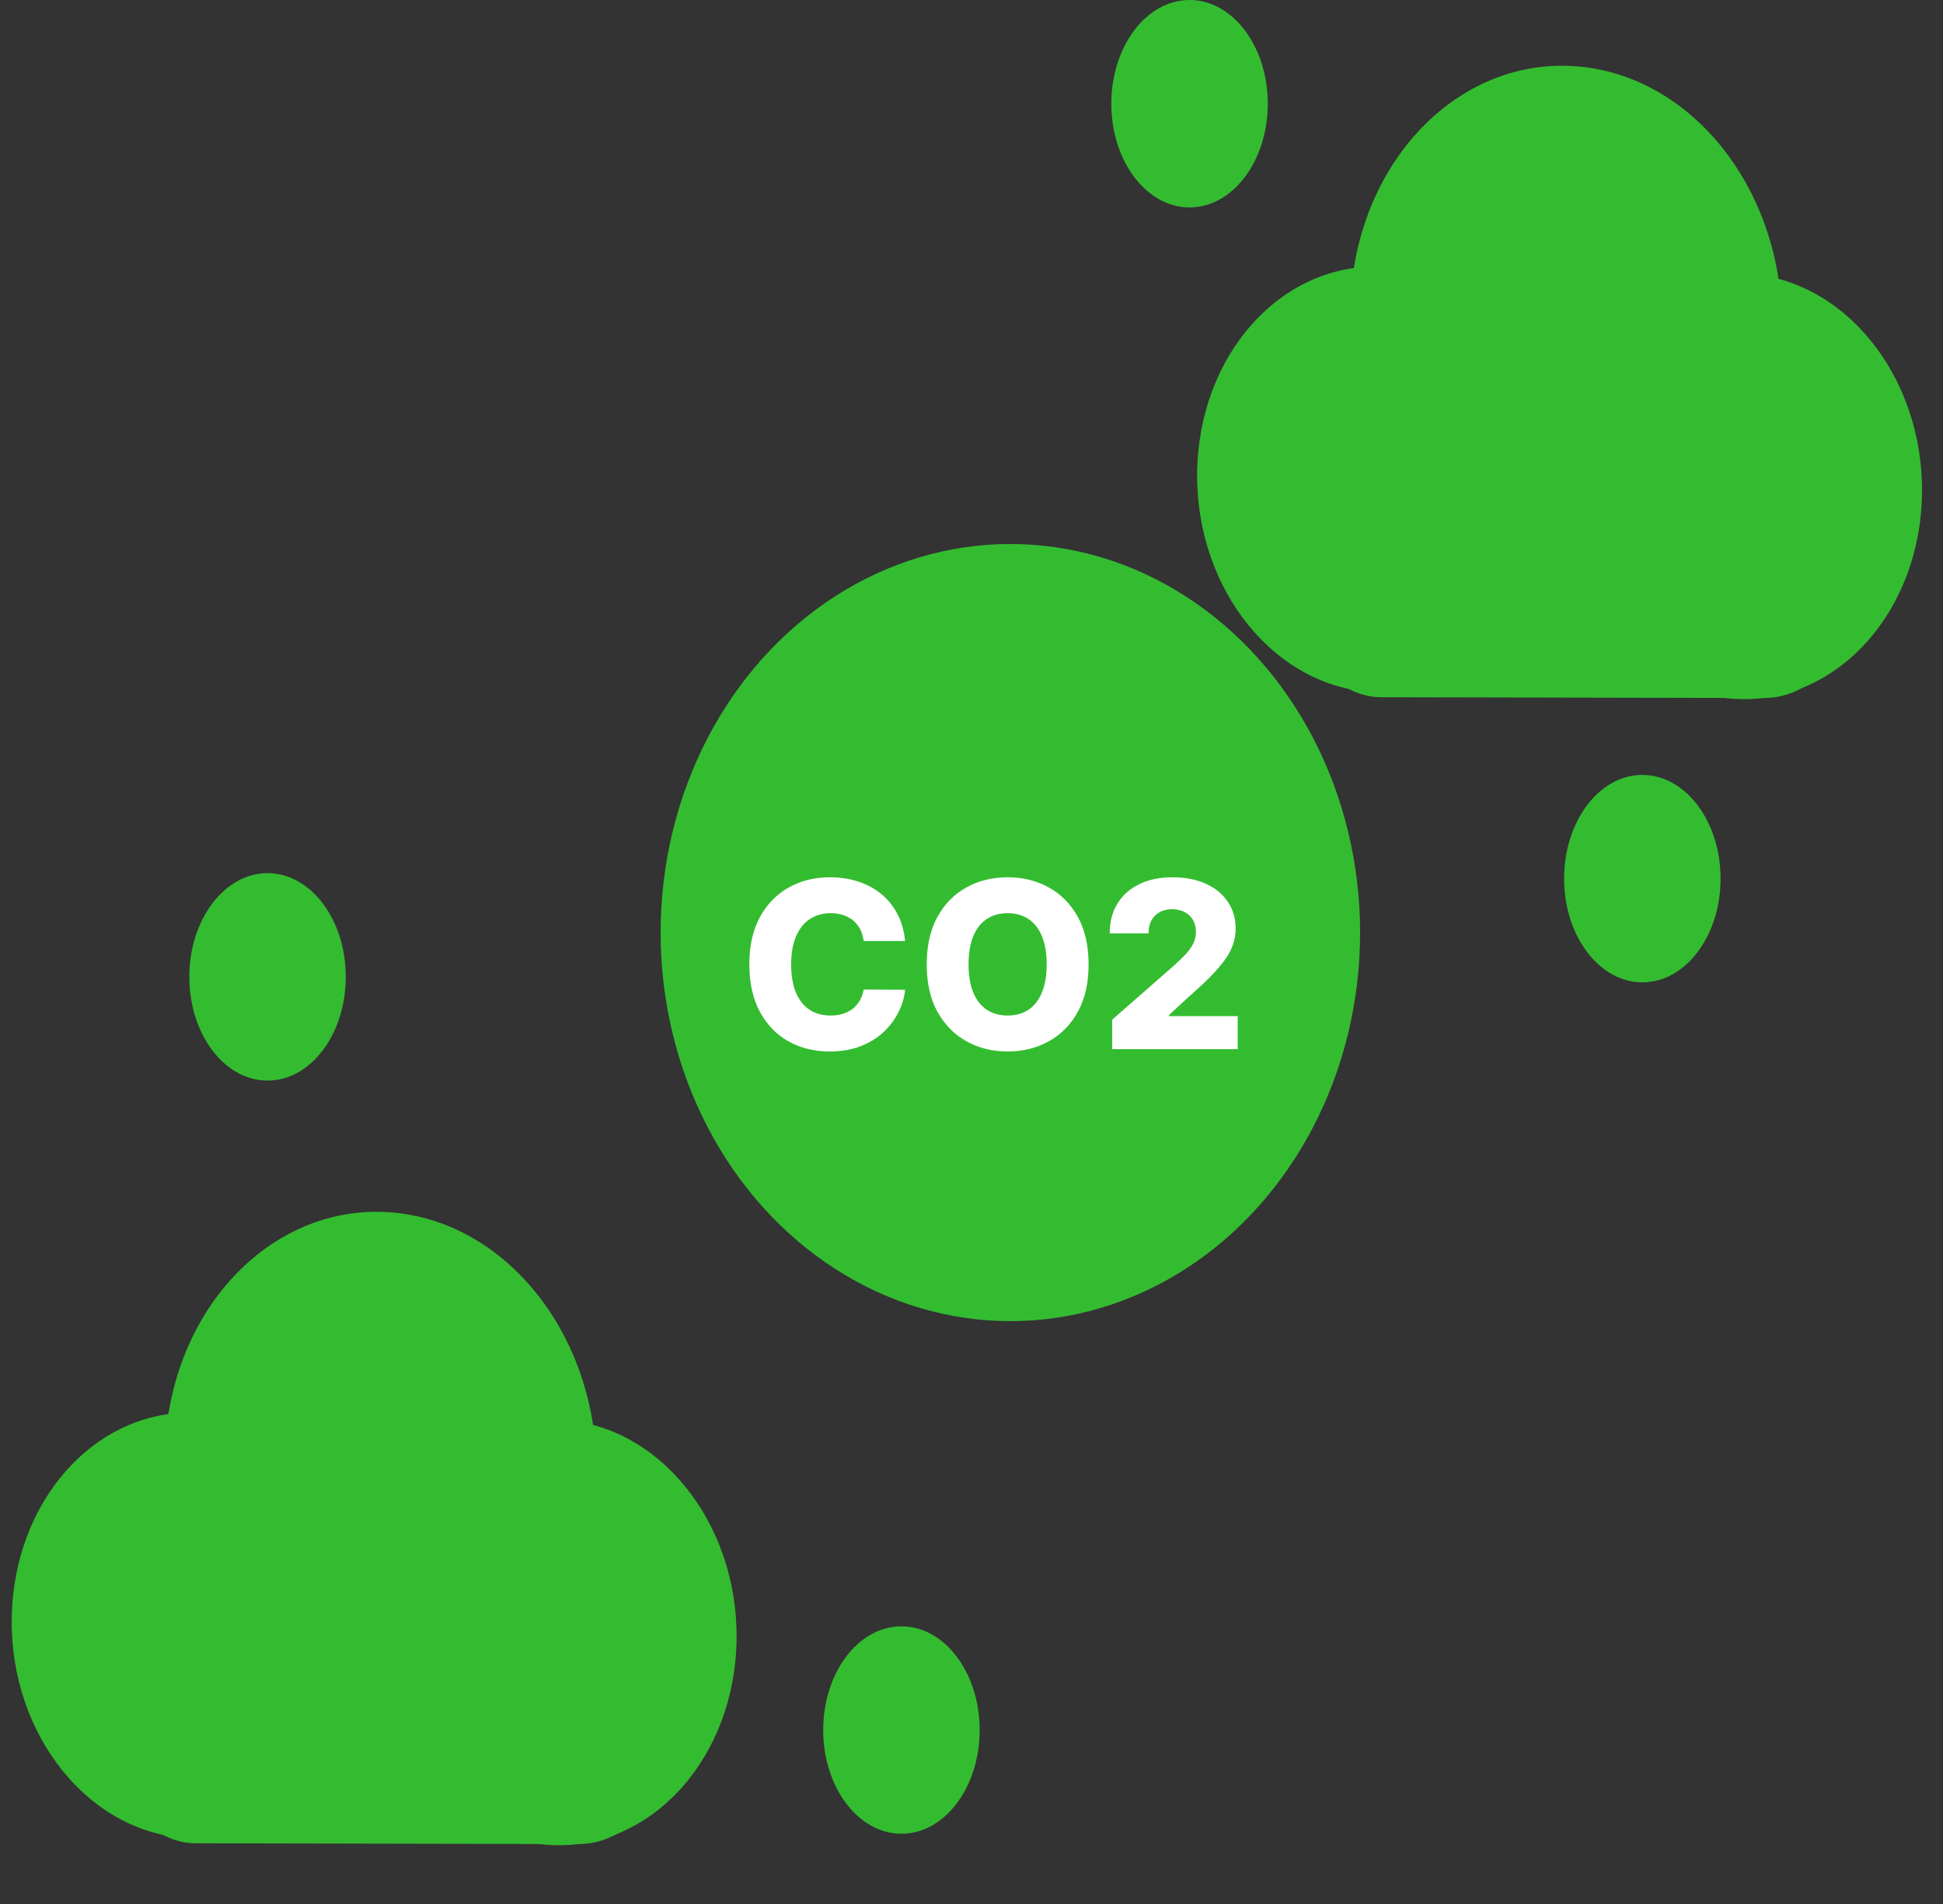 <svg width="50" height="49" viewBox="0 0 50 49" fill="none" xmlns="http://www.w3.org/2000/svg">
<rect x="0" y="0" width="50" height="49" fill="#333333" stroke="none"/>
<ellipse cx="26" cy="24" rx="9" ry="10" fill="#34BC31"/>
<ellipse cx="4.669" cy="5.466" rx="4.669" ry="5.466" transform="matrix(0.996 0.094 -0.053 0.999 31.105 6.441)" fill="#34BC31"/>
<ellipse cx="5.567" cy="6.517" rx="5.567" ry="6.517" transform="matrix(0.996 0.094 -0.053 0.999 35.1 1.19)" fill="#34BC31"/>
<ellipse cx="4.669" cy="5.466" rx="4.669" ry="5.466" transform="matrix(0.996 0.094 -0.053 0.999 40.44 6.615)" fill="#34BC31"/>
<rect width="13.946" height="4.061" rx="2.031" transform="matrix(0.996 0.002 0.013 1.003 33.464 13.866)" fill="#34BC31"/>
<ellipse cx="4.669" cy="5.466" rx="4.669" ry="5.466" transform="matrix(0.996 0.094 -0.053 0.999 0.6 35.935)" fill="#34BC31"/>
<ellipse cx="5.567" cy="6.517" rx="5.567" ry="6.517" transform="matrix(0.996 0.094 -0.053 0.999 4.594 30.684)" fill="#34BC31"/>
<ellipse cx="4.669" cy="5.466" rx="4.669" ry="5.466" transform="matrix(0.996 0.094 -0.053 0.999 9.935 36.11)" fill="#34BC31"/>
<rect width="13.946" height="4.061" rx="2.031" transform="matrix(0.996 0.002 0.013 1.003 2.958 43.36)" fill="#34BC31"/>
<ellipse cx="6.885" cy="25.14" rx="2.013" ry="2.669" fill="#34BC31"/>
<ellipse cx="23.197" cy="44.523" rx="2.013" ry="2.669" fill="#34BC31"/>
<ellipse cx="30.611" cy="2.669" rx="2.013" ry="2.669" fill="#34BC31"/>
<ellipse cx="42.263" cy="22.612" rx="2.013" ry="2.669" fill="#34BC31"/>
<path d="M23.291 24.217H22.226C22.212 24.108 22.183 24.009 22.139 23.921C22.095 23.833 22.036 23.758 21.964 23.695C21.891 23.633 21.805 23.585 21.706 23.553C21.608 23.518 21.499 23.501 21.38 23.501C21.168 23.501 20.986 23.553 20.832 23.657C20.68 23.761 20.563 23.91 20.481 24.107C20.4 24.303 20.359 24.54 20.359 24.818C20.359 25.108 20.401 25.351 20.483 25.547C20.567 25.741 20.684 25.889 20.834 25.988C20.986 26.086 21.166 26.135 21.374 26.135C21.49 26.135 21.596 26.12 21.691 26.09C21.788 26.06 21.872 26.017 21.945 25.96C22.018 25.902 22.079 25.832 22.126 25.749C22.174 25.666 22.207 25.571 22.226 25.466L23.291 25.472C23.273 25.666 23.217 25.856 23.123 26.043C23.03 26.231 22.903 26.402 22.741 26.557C22.579 26.71 22.382 26.832 22.149 26.923C21.918 27.014 21.652 27.06 21.352 27.06C20.957 27.06 20.604 26.973 20.291 26.8C19.98 26.625 19.734 26.371 19.554 26.037C19.374 25.703 19.283 25.297 19.283 24.818C19.283 24.338 19.375 23.931 19.558 23.597C19.741 23.264 19.989 23.01 20.302 22.837C20.614 22.663 20.965 22.577 21.352 22.577C21.616 22.577 21.861 22.614 22.085 22.688C22.31 22.76 22.507 22.866 22.678 23.007C22.848 23.146 22.986 23.317 23.093 23.521C23.2 23.724 23.266 23.956 23.291 24.217ZM28.013 24.818C28.013 25.298 27.921 25.705 27.736 26.039C27.552 26.373 27.302 26.626 26.986 26.8C26.672 26.973 26.32 27.06 25.93 27.06C25.538 27.06 25.184 26.972 24.871 26.798C24.557 26.623 24.307 26.369 24.123 26.037C23.939 25.703 23.848 25.297 23.848 24.818C23.848 24.338 23.939 23.931 24.123 23.597C24.307 23.264 24.557 23.01 24.871 22.837C25.184 22.663 25.538 22.577 25.93 22.577C26.32 22.577 26.672 22.663 26.986 22.837C27.302 23.01 27.552 23.264 27.736 23.597C27.921 23.931 28.013 24.338 28.013 24.818ZM26.935 24.818C26.935 24.534 26.895 24.294 26.814 24.098C26.734 23.902 26.619 23.754 26.469 23.653C26.319 23.552 26.14 23.501 25.93 23.501C25.721 23.501 25.541 23.552 25.39 23.653C25.24 23.754 25.124 23.902 25.043 24.098C24.964 24.294 24.924 24.534 24.924 24.818C24.924 25.102 24.964 25.342 25.043 25.538C25.124 25.734 25.24 25.883 25.39 25.984C25.541 26.084 25.721 26.135 25.93 26.135C26.14 26.135 26.319 26.084 26.469 25.984C26.619 25.883 26.734 25.734 26.814 25.538C26.895 25.342 26.935 25.102 26.935 24.818ZM28.621 27V26.241L30.212 24.848C30.331 24.74 30.433 24.641 30.517 24.552C30.601 24.461 30.665 24.37 30.709 24.279C30.753 24.187 30.775 24.087 30.775 23.979C30.775 23.858 30.748 23.755 30.696 23.67C30.643 23.583 30.571 23.516 30.479 23.47C30.386 23.423 30.28 23.399 30.161 23.399C30.04 23.399 29.934 23.424 29.844 23.474C29.753 23.522 29.682 23.592 29.631 23.685C29.581 23.777 29.556 23.889 29.556 24.021H28.557C28.557 23.724 28.623 23.468 28.757 23.252C28.89 23.036 29.078 22.87 29.319 22.754C29.562 22.636 29.844 22.577 30.165 22.577C30.496 22.577 30.784 22.632 31.028 22.743C31.273 22.854 31.462 23.009 31.595 23.207C31.73 23.405 31.797 23.634 31.797 23.896C31.797 24.062 31.764 24.227 31.697 24.39C31.631 24.553 31.511 24.734 31.337 24.931C31.165 25.129 30.921 25.365 30.604 25.641L30.082 26.122V26.15H31.851V27H28.621Z" fill="white"/>
</svg>
